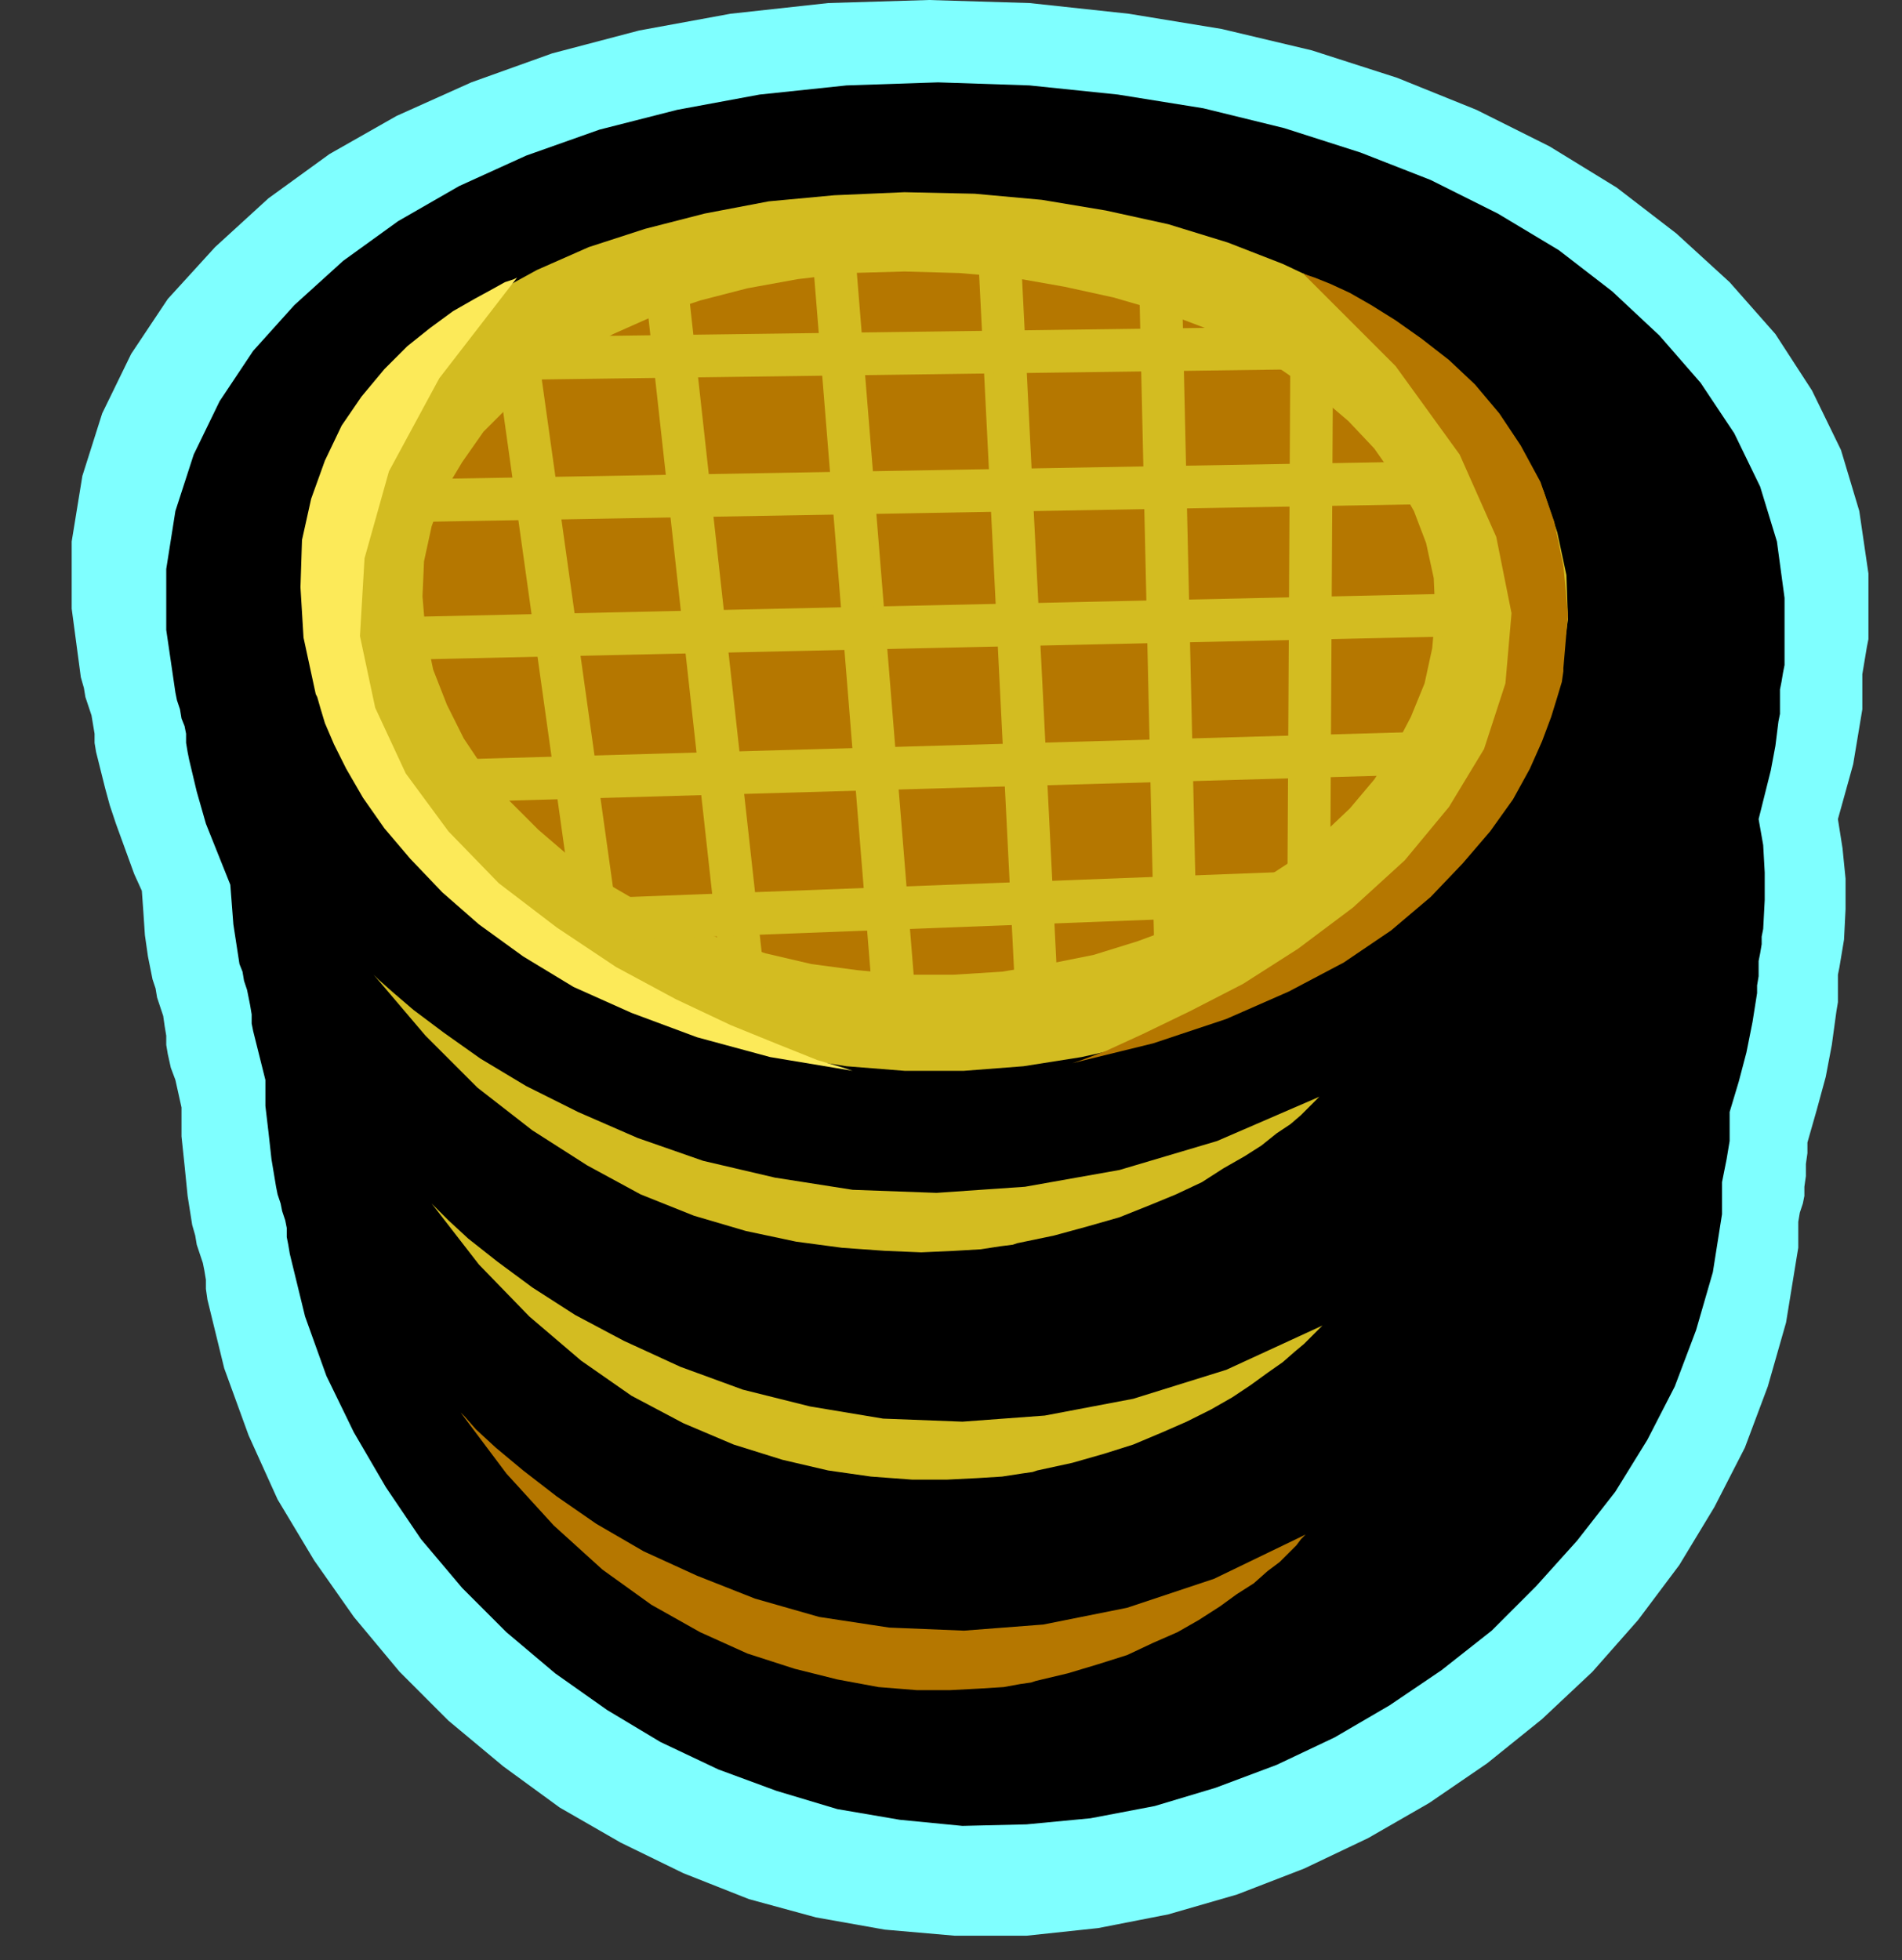 <?xml version="1.0" encoding="UTF-8" standalone="no"?>
<svg
   xmlns:dc="http://purl.org/dc/elements/1.1/"
   xmlns:cc="http://creativecommons.org/ns#"
   xmlns:rdf="http://www.w3.org/1999/02/22-rdf-syntax-ns#"
   xmlns:svg="http://www.w3.org/2000/svg"
   xmlns="http://www.w3.org/2000/svg"
   xmlns:sodipodi="http://sodipodi.sourceforge.net/DTD/sodipodi-0.dtd"
   xmlns:inkscape="http://www.inkscape.org/namespaces/inkscape"
   version="1.0"
   width="31.674mm"
   height="32.639mm"
   id="svg45"
   sodipodi:docname="CLP00298.WMF">
  <rect width="100%" height="100%" fill="#333333" stroke="none"/>
  <sodipodi:namedview
     pagecolor="#ffffff"
     bordercolor="#666666"
     borderopacity="1"
     objecttolerance="10"
     gridtolerance="10"
     guidetolerance="10"
     inkscape:pageopacity="0"
     inkscape:pageshadow="2"
     inkscape:window-width="640"
     inkscape:window-height="480"
     id="namedview47" />
  <defs
     id="defs3">
    <pattern
       id="WMFhbasepattern"
       patternUnits="userSpaceOnUse"
       width="6"
       height="6"
       x="0"
       y="0" />
  </defs>
  <path
     style="fill:#7fffff;fill-rule:evenodd;fill-opacity:1;stroke:none;"
     d="  M 58.464,0   L 52.128,0.192   L 45.984,0.864   L 40.224,1.92   L 34.752,3.36   L 29.664,5.184   L 24.96,7.296   L 20.736,9.696   L 16.896,12.48   L 13.536,15.552   L 10.56,18.816   L 8.256,22.272   L 6.432,26.016   L 5.184,29.952   L 4.512,34.08   L 4.512,38.304   L 5.088,42.624   L 5.28,43.296   L 5.376,43.872   L 5.568,44.448   L 5.76,45.024   L 5.856,45.6   L 5.952,46.176   L 5.952,46.752   L 6.048,47.328   L 6.336,48.48   L 6.624,49.632   L 6.912,50.688   L 7.296,51.84   L 7.68,52.896   L 8.064,53.952   L 8.448,55.008   L 8.928,56.064   L 9.024,57.408   L 9.12,58.848   L 9.312,60.192   L 9.6,61.632   L 9.792,62.208   L 9.888,62.784   L 10.08,63.36   L 10.272,63.936   L 10.368,64.608   L 10.464,65.184   L 10.464,65.76   L 10.56,66.336   L 10.752,67.2   L 11.04,67.968   L 11.232,68.832   L 11.424,69.696   L 11.424,71.52   L 11.616,73.344   L 11.808,75.264   L 12.096,77.088   L 12.288,77.76   L 12.384,78.336   L 12.576,78.912   L 12.768,79.488   L 12.864,79.968   L 12.96,80.544   L 12.96,81.12   L 13.056,81.792   L 14.112,86.112   L 15.648,90.336   L 17.472,94.368   L 19.776,98.208   L 22.272,101.76   L 25.152,105.216   L 28.224,108.288   L 31.68,111.168   L 35.232,113.76   L 39.072,115.968   L 43.008,117.888   L 47.136,119.52   L 51.36,120.672   L 55.68,121.44   L 60.096,121.824   L 64.608,121.824   L 69.12,121.344   L 73.536,120.48   L 77.856,119.232   L 82.08,117.6   L 86.112,115.68   L 89.952,113.472   L 93.6,110.976   L 97.056,108.192   L 100.224,105.216   L 103.104,101.952   L 105.696,98.496   L 107.904,94.848   L 109.824,91.104   L 111.264,87.264   L 112.416,83.232   L 113.088,79.104   L 113.184,78.528   L 113.184,77.952   L 113.184,77.472   L 113.184,76.896   L 113.28,76.32   L 113.472,75.744   L 113.568,75.264   L 113.568,74.688   L 113.664,74.016   L 113.664,73.248   L 113.76,72.576   L 113.76,71.904   L 114.336,69.888   L 114.912,67.776   L 115.296,65.76   L 115.584,63.648   L 115.68,63.072   L 115.68,62.496   L 115.68,61.92   L 115.68,61.344   L 115.776,60.864   L 115.872,60.288   L 115.968,59.712   L 116.064,59.136   L 116.16,57.216   L 116.16,55.296   L 115.968,53.376   L 115.68,51.552   L 116.16,49.824   L 116.64,48.096   L 116.928,46.368   L 117.216,44.64   L 117.216,44.064   L 117.216,43.488   L 117.216,43.008   L 117.216,42.432   L 117.312,41.856   L 117.408,41.28   L 117.504,40.704   L 117.6,40.224   L 117.6,36.096   L 117.024,32.16   L 115.872,28.32   L 114.048,24.576   L 111.744,21.024   L 108.864,17.76   L 105.504,14.688   L 101.76,11.808   L 97.536,9.216   L 92.928,6.912   L 87.936,4.896   L 82.56,3.168   L 76.896,1.824   L 71.04,0.864   L 64.8,0.192   L 58.464,0  z "
     id="path5" />
  <path
     style="fill:#000000;fill-rule:evenodd;fill-opacity:1;stroke:none;"
     d="  M 59.04,5.184   L 53.28,5.376   L 47.808,5.952   L 42.624,6.912   L 37.728,8.16   L 33.12,9.792   L 28.896,11.712   L 25.056,13.92   L 21.6,16.416   L 18.528,19.2   L 15.936,22.08   L 13.824,25.248   L 12.192,28.608   L 11.04,32.16   L 10.464,35.808   L 10.464,39.648   L 11.04,43.584   L 11.136,44.064   L 11.328,44.64   L 11.424,45.216   L 11.616,45.696   L 11.712,46.176   L 11.712,46.752   L 11.808,47.328   L 11.904,47.808   L 12.384,49.824   L 12.96,51.84   L 13.728,53.76   L 14.496,55.68   L 14.592,56.928   L 14.688,58.176   L 14.88,59.424   L 15.072,60.672   L 15.264,61.152   L 15.36,61.728   L 15.552,62.304   L 15.648,62.784   L 15.744,63.264   L 15.84,63.84   L 15.84,64.416   L 15.936,64.896   L 16.128,65.664   L 16.32,66.432   L 16.512,67.2   L 16.704,67.968   L 16.704,69.6   L 16.896,71.232   L 17.088,72.96   L 17.376,74.688   L 17.472,75.168   L 17.664,75.744   L 17.76,76.224   L 17.952,76.8   L 18.048,77.28   L 18.048,77.856   L 18.144,78.336   L 18.24,78.912   L 19.2,82.848   L 20.544,86.592   L 22.272,90.144   L 24.288,93.6   L 26.496,96.864   L 29.088,99.936   L 31.872,102.72   L 34.944,105.312   L 38.208,107.616   L 41.568,109.632   L 45.216,111.36   L 48.864,112.704   L 52.704,113.856   L 56.64,114.528   L 60.576,114.912   L 64.608,114.816   L 68.64,114.432   L 72.672,113.664   L 76.512,112.512   L 80.352,111.072   L 84,109.344   L 87.456,107.328   L 90.72,105.12   L 93.888,102.624   L 96.672,99.84   L 99.264,96.96   L 101.664,93.888   L 103.68,90.624   L 105.408,87.264   L 106.752,83.712   L 107.808,80.064   L 108.384,76.416   L 108.384,75.936   L 108.384,75.36   L 108.384,74.88   L 108.384,74.4   L 108.48,73.92   L 108.576,73.44   L 108.672,72.96   L 108.768,72.384   L 108.864,71.808   L 108.864,71.136   L 108.864,70.56   L 108.864,69.984   L 109.44,68.064   L 109.92,66.24   L 110.304,64.32   L 110.592,62.496   L 110.592,62.016   L 110.688,61.44   L 110.688,60.96   L 110.688,60.48   L 110.784,60   L 110.88,59.424   L 110.88,58.944   L 110.976,58.464   L 111.072,56.64   L 111.072,54.912   L 110.976,53.184   L 110.688,51.552   L 111.072,50.016   L 111.456,48.48   L 111.744,46.944   L 111.936,45.408   L 112.032,44.928   L 112.032,44.352   L 112.032,43.872   L 112.032,43.392   L 112.128,42.912   L 112.224,42.336   L 112.32,41.856   L 112.32,41.376   L 112.32,37.632   L 111.84,34.08   L 110.784,30.624   L 109.152,27.264   L 107.04,24.096   L 104.448,21.12   L 101.472,18.336   L 98.112,15.744   L 94.272,13.44   L 90.048,11.328   L 85.632,9.6   L 80.832,8.064   L 75.744,6.816   L 70.368,5.952   L 64.8,5.376   L 59.04,5.184  z "
     id="path7" />
  <path
     style="fill:#b57700;fill-rule:evenodd;fill-opacity:1;stroke:none;"
     d="  M 28.992,88.896   L 29.28,89.184   L 29.952,89.952   L 31.2,91.104   L 32.928,92.544   L 35.04,94.176   L 37.536,95.904   L 40.512,97.632   L 43.872,99.168   L 47.52,100.608   L 51.552,101.76   L 55.968,102.432   L 60.672,102.624   L 65.664,102.24   L 70.944,101.184   L 76.416,99.36   L 82.176,96.576   L 82.08,96.672   L 81.888,96.864   L 81.6,97.248   L 81.12,97.728   L 80.544,98.304   L 79.776,98.88   L 78.912,99.648   L 77.856,100.32   L 76.8,101.088   L 75.456,101.952   L 74.112,102.72   L 72.576,103.392   L 70.944,104.16   L 69.12,104.736   L 67.2,105.312   L 65.184,105.792   L 64.896,105.888   L 64.224,105.984   L 63.168,106.176   L 61.632,106.272   L 59.808,106.368   L 57.696,106.368   L 55.296,106.176   L 52.704,105.696   L 50.016,105.024   L 47.04,104.064   L 44.064,102.72   L 40.992,100.992   L 37.92,98.784   L 34.848,96   L 31.872,92.736   L 28.992,88.896  z "
     id="path9" />
  <path
     style="fill:#d3bc21;fill-rule:evenodd;fill-opacity:1;stroke:none;"
     d="  M 27.168,75.744   L 27.456,76.032   L 28.224,76.8   L 29.472,77.952   L 31.296,79.392   L 33.504,81.024   L 36.192,82.752   L 39.264,84.384   L 42.816,86.016   L 46.752,87.456   L 50.976,88.512   L 55.584,89.28   L 60.576,89.472   L 65.76,89.088   L 71.328,88.032   L 77.184,86.208   L 83.232,83.424   L 83.136,83.52   L 82.944,83.712   L 82.56,84.096   L 82.08,84.576   L 81.504,85.056   L 80.736,85.728   L 79.776,86.4   L 78.72,87.168   L 77.568,87.936   L 76.224,88.704   L 74.688,89.472   L 73.152,90.144   L 71.328,90.912   L 69.504,91.488   L 67.488,92.064   L 65.28,92.544   L 64.992,92.64   L 64.32,92.736   L 63.072,92.928   L 61.536,93.024   L 59.616,93.12   L 57.408,93.12   L 54.816,92.928   L 52.128,92.544   L 49.248,91.872   L 46.176,90.912   L 43.008,89.568   L 39.744,87.84   L 36.576,85.632   L 33.312,82.848   L 30.144,79.584   L 27.168,75.744  z "
     id="path11" />
  <path
     style="fill:#d3bc21;fill-rule:evenodd;fill-opacity:1;stroke:none;"
     d="  M 60.672,67.392   L 64.416,67.104   L 68.064,66.528   L 71.52,65.76   L 74.976,64.704   L 78.24,63.456   L 81.312,61.92   L 84.192,60.288   L 86.88,58.464   L 89.376,56.448   L 91.584,54.24   L 93.504,52.032   L 95.232,49.536   L 96.576,47.04   L 97.632,44.448   L 98.304,41.76   L 98.688,38.976   L 98.592,36.192   L 98.016,33.504   L 97.152,30.912   L 95.808,28.416   L 94.08,26.112   L 92.064,23.904   L 89.664,21.792   L 86.976,19.872   L 84,18.144   L 80.736,16.608   L 77.28,15.264   L 73.536,14.112   L 69.6,13.248   L 65.568,12.576   L 61.344,12.192   L 56.928,12.096   L 52.512,12.288   L 48.384,12.672   L 44.352,13.44   L 40.608,14.4   L 37.056,15.552   L 33.792,16.992   L 30.816,18.624   L 28.032,20.448   L 25.632,22.464   L 23.616,24.672   L 21.888,26.976   L 20.544,29.472   L 19.584,32.064   L 19.104,34.848   L 19.008,37.632   L 19.296,40.512   L 19.968,43.392   L 21.12,46.176   L 22.464,48.864   L 24.192,51.456   L 26.112,53.856   L 28.32,56.064   L 30.816,58.176   L 33.504,60.096   L 36.48,61.824   L 39.552,63.36   L 42.72,64.608   L 46.176,65.76   L 49.632,66.528   L 53.28,67.104   L 56.928,67.392   L 60.672,67.392  z "
     id="path13" />
  <path
     style="fill:#b57700;fill-rule:evenodd;fill-opacity:1;stroke:none;"
     d="  M 60,61.344   L 63.072,61.152   L 65.952,60.672   L 68.832,60.096   L 71.616,59.232   L 74.208,58.272   L 76.704,57.024   L 79.008,55.68   L 81.216,54.24   L 83.136,52.608   L 84.96,50.88   L 86.496,49.056   L 87.744,47.136   L 88.8,45.12   L 89.664,43.008   L 90.144,40.8   L 90.336,38.592   L 90.24,36.384   L 89.76,34.176   L 88.992,32.16   L 87.84,30.144   L 86.496,28.224   L 84.864,26.496   L 82.944,24.864   L 80.736,23.328   L 78.336,21.888   L 75.84,20.64   L 73.056,19.584   L 70.08,18.72   L 67.008,18.048   L 63.744,17.472   L 60.384,17.184   L 56.928,17.088   L 53.472,17.184   L 50.208,17.568   L 47.04,18.144   L 44.064,18.912   L 41.184,19.872   L 38.592,21.024   L 36.192,22.368   L 34.08,23.808   L 32.16,25.44   L 30.432,27.168   L 29.088,29.088   L 27.936,31.008   L 27.168,33.12   L 26.688,35.328   L 26.592,37.536   L 26.784,39.84   L 27.264,42.144   L 28.128,44.352   L 29.184,46.464   L 30.528,48.48   L 32.064,50.4   L 33.888,52.224   L 35.904,53.952   L 38.016,55.488   L 40.32,56.832   L 42.816,58.08   L 45.504,59.136   L 48.192,60   L 51.072,60.672   L 53.952,61.056   L 56.928,61.344   L 60,61.344  z "
     id="path15" />
  <path
     style="fill:#d3bc21;fill-rule:nonzero;fill-opacity:1;stroke:none;"
     d="  M 37.632,58.752   L 38.976,58.656   L 33.888,22.368   L 31.2,22.56   L 36.288,58.848   L 37.632,58.752  z "
     id="path17" />
  <path
     style="fill:#d3bc21;fill-rule:nonzero;fill-opacity:1;stroke:none;"
     d="  M 46.848,62.304   L 48.192,62.208   L 43.2,17.088   L 40.512,17.28   L 45.504,62.4   L 46.848,62.304  z "
     id="path19" />
  <path
     style="fill:#d3bc21;fill-rule:nonzero;fill-opacity:1;stroke:none;"
     d="  M 56.256,62.592   L 57.6,62.496   L 53.76,15.072   L 51.072,15.264   L 54.912,62.688   L 56.256,62.592  z "
     id="path21" />
  <path
     style="fill:#d3bc21;fill-rule:nonzero;fill-opacity:1;stroke:none;"
     d="  M 65.28,63.264   L 66.624,63.264   L 64.224,15.456   L 61.536,15.456   L 63.936,63.264   L 65.28,63.264  z "
     id="path23" />
  <path
     style="fill:#d3bc21;fill-rule:nonzero;fill-opacity:1;stroke:none;"
     d="  M 74.016,60.768   L 75.36,60.768   L 74.4,18.24   L 71.712,18.24   L 72.672,60.768   L 74.016,60.768  z "
     id="path25" />
  <path
     style="fill:#d3bc21;fill-rule:nonzero;fill-opacity:1;stroke:none;"
     d="  M 82.368,57.216   L 83.712,57.216   L 83.904,21.984   L 81.216,21.984   L 81.024,57.216   L 82.368,57.216  z "
     id="path27" />
  <path
     style="fill:#d3bc21;fill-rule:nonzero;fill-opacity:1;stroke:none;"
     d="  M 92.352,38.688   L 92.352,37.344   L 23.232,38.88   L 23.232,41.568   L 92.352,40.032   L 92.352,38.688  z "
     id="path29" />
  <path
     style="fill:#d3bc21;fill-rule:nonzero;fill-opacity:1;stroke:none;"
     d="  M 92.064,47.328   L 92.064,45.984   L 24.864,47.904   L 24.864,50.592   L 92.064,48.672   L 92.064,47.328  z "
     id="path31" />
  <path
     style="fill:#d3bc21;fill-rule:nonzero;fill-opacity:1;stroke:none;"
     d="  M 92.544,30.336   L 92.544,28.992   L 21.696,30.24   L 21.696,32.928   L 92.544,31.68   L 92.544,30.336  z "
     id="path33" />
  <path
     style="fill:#d3bc21;fill-rule:nonzero;fill-opacity:1;stroke:none;"
     d="  M 82.56,21.888   L 82.56,20.544   L 32.256,21.216   L 32.256,23.904   L 82.56,23.232   L 82.56,21.888  z "
     id="path35" />
  <path
     style="fill:#d3bc21;fill-rule:nonzero;fill-opacity:1;stroke:none;"
     d="  M 82.368,56.16   L 82.368,54.816   L 37.152,56.544   L 37.152,59.232   L 82.368,57.504   L 82.368,56.16  z "
     id="path37" />
  <path
     style="fill:#fcea59;fill-rule:evenodd;fill-opacity:1;stroke:none;"
     d="  M 32.544,17.472   L 32.352,17.568   L 31.776,17.76   L 30.912,18.24   L 29.856,18.816   L 28.512,19.584   L 27.072,20.64   L 25.632,21.792   L 24.192,23.232   L 22.752,24.96   L 21.504,26.784   L 20.448,28.992   L 19.584,31.392   L 19.008,33.984   L 18.912,36.96   L 19.104,40.128   L 19.872,43.68   L 19.968,43.872   L 20.16,44.544   L 20.448,45.504   L 21.024,46.848   L 21.792,48.384   L 22.848,50.208   L 24.192,52.128   L 25.824,54.048   L 27.84,56.16   L 30.144,58.176   L 32.928,60.192   L 36.096,62.112   L 39.744,63.744   L 43.872,65.28   L 48.48,66.528   L 53.664,67.392   L 53.088,67.2   L 51.456,66.72   L 49.056,65.76   L 45.984,64.512   L 42.528,62.88   L 38.784,60.864   L 35.04,58.368   L 31.392,55.584   L 28.224,52.32   L 25.536,48.672   L 23.616,44.544   L 22.656,40.032   L 22.944,35.136   L 24.48,29.664   L 27.648,23.808   L 32.544,17.472  z "
     id="path39" />
  <path
     style="fill:#b57700;fill-rule:evenodd;fill-opacity:1;stroke:none;"
     d="  M 81.984,17.184   L 82.176,17.28   L 82.752,17.472   L 83.712,17.856   L 84.96,18.432   L 86.304,19.2   L 87.84,20.16   L 89.472,21.312   L 91.2,22.656   L 92.832,24.192   L 94.368,26.016   L 95.712,28.032   L 96.96,30.336   L 97.824,32.832   L 98.4,35.616   L 98.688,38.688   L 98.4,42.048   L 98.4,42.24   L 98.304,42.912   L 98.016,43.872   L 97.632,45.12   L 97.056,46.656   L 96.288,48.384   L 95.232,50.304   L 93.792,52.32   L 92.064,54.336   L 90.048,56.448   L 87.552,58.56   L 84.576,60.576   L 81.12,62.4   L 77.184,64.128   L 72.576,65.664   L 67.488,66.912   L 68.064,66.72   L 69.6,66.144   L 71.904,65.088   L 74.88,63.648   L 78.24,61.92   L 81.696,59.712   L 85.152,57.12   L 88.416,54.144   L 91.2,50.784   L 93.408,47.136   L 94.752,43.008   L 95.136,38.592   L 94.176,33.792   L 91.872,28.608   L 87.84,23.04   L 81.984,17.184  z "
     id="path41" />
  <path
     style="fill:#d3bc21;fill-rule:evenodd;fill-opacity:1;stroke:none;"
     d="  M 23.52,61.344   L 23.808,61.632   L 24.672,62.4   L 26.016,63.552   L 27.936,64.992   L 30.24,66.624   L 33.12,68.352   L 36.384,69.984   L 40.128,71.616   L 44.256,73.056   L 48.768,74.112   L 53.664,74.88   L 58.944,75.072   L 64.512,74.688   L 70.464,73.632   L 76.608,71.808   L 83.04,69.024   L 82.944,69.12   L 82.752,69.312   L 82.368,69.696   L 81.888,70.176   L 81.216,70.752   L 80.352,71.328   L 79.392,72.096   L 78.336,72.768   L 76.992,73.536   L 75.648,74.4   L 74.016,75.168   L 72.384,75.84   L 70.464,76.608   L 68.448,77.184   L 66.336,77.76   L 64.032,78.24   L 63.744,78.336   L 62.976,78.432   L 61.728,78.624   L 60.096,78.72   L 57.984,78.816   L 55.68,78.72   L 52.992,78.528   L 50.112,78.144   L 46.944,77.472   L 43.68,76.512   L 40.32,75.168   L 36.96,73.344   L 33.504,71.136   L 30.048,68.448   L 26.784,65.184   L 23.52,61.344  z "
     id="path43" />
</svg>
